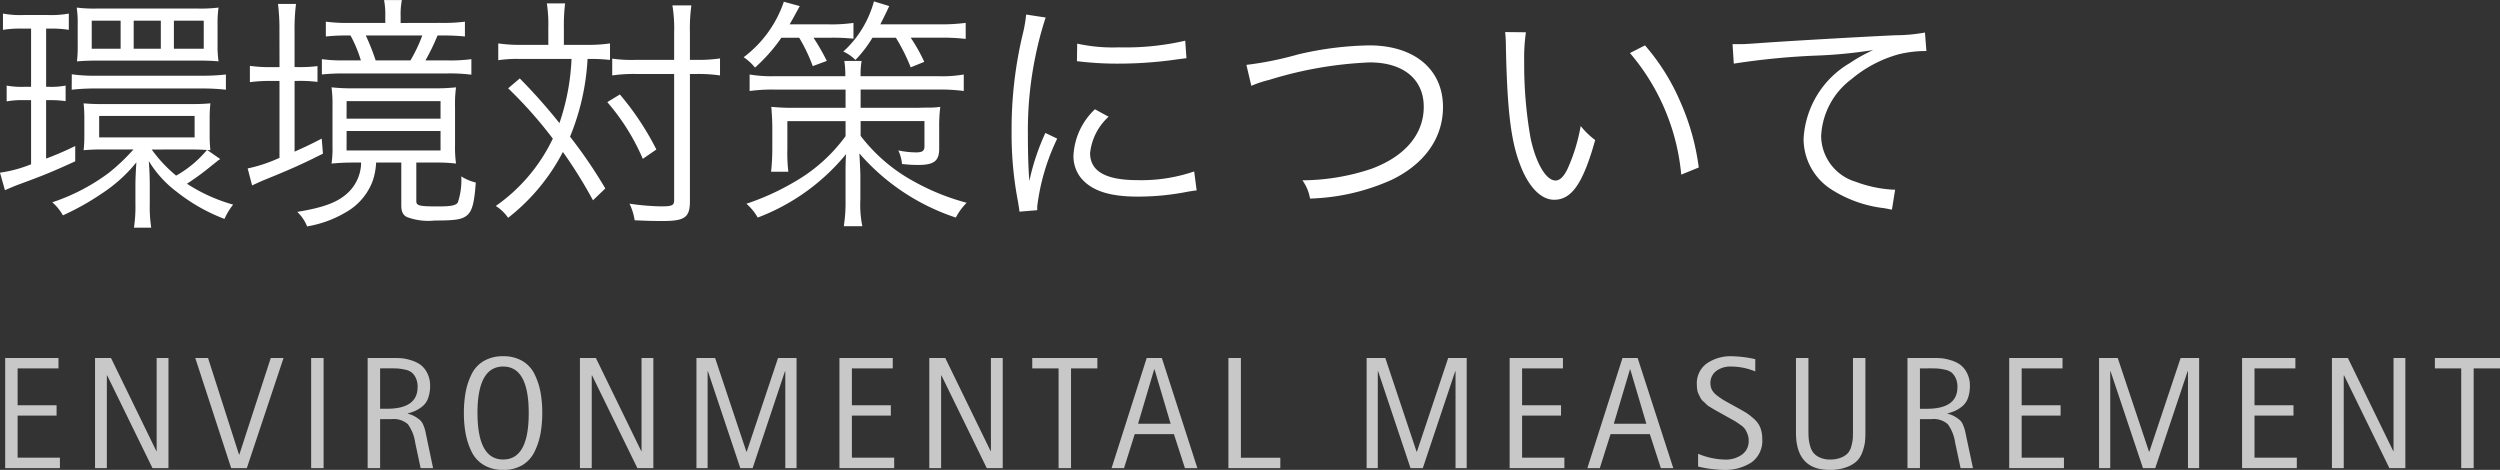 <svg xmlns="http://www.w3.org/2000/svg" width="172.298" height="32.384" viewBox="0 0 172.298 32.384"><rect x="0" y="0" width="172.298" height="32.384" fill="#333333" stroke="none"/><g transform="translate(-16.578 -68.737)"><path d="M.935,0V-7.59H4.609v.715H1.793v2.541H4.477v.715H1.793v2.9H4.708V0ZM7.128,0V-7.59h1.1l3.124,6.413h.022V-7.59h.814V0h-1.1L7.964-6.391H7.942V0Zm9.383,0L14.036-7.59h.88L17.05-.935h.022L19.239-7.59h.88L17.589,0Zm5.511,0V-7.59h.858V0Zm3.894,0V-7.59H27.8q.231,0,.457.017a3.226,3.226,0,0,1,.61.126,2.28,2.28,0,0,1,.66.3,1.589,1.589,0,0,1,.484.572,1.862,1.862,0,0,1,.209.9,2.428,2.428,0,0,1-.132.841,1.281,1.281,0,0,1-.379.561,2.3,2.3,0,0,1-.484.313,3.044,3.044,0,0,1-.545.187v.022a1.85,1.85,0,0,1,.523.209,2.3,2.3,0,0,1,.341.248.937.937,0,0,1,.22.352,2.7,2.7,0,0,1,.126.385q.033.149.1.479L30.426,0h-.858l-.374-1.749a2.858,2.858,0,0,0-.5-1.271,1.452,1.452,0,0,0-1.127-.357h-.792V0Zm.858-6.875v2.783h.473q2.112,0,2.112-1.5a1.394,1.394,0,0,0-.126-.627,1.107,1.107,0,0,0-.286-.379,1.136,1.136,0,0,0-.468-.192,3.438,3.438,0,0,0-.5-.077q-.192-.011-.566-.011ZM36.586-.209a2.542,2.542,0,0,1-1.331.33,2.538,2.538,0,0,1-1.336-.336,2.159,2.159,0,0,1-.842-.924,4.853,4.853,0,0,1-.407-1.238,7.821,7.821,0,0,1-.121-1.43,7.821,7.821,0,0,1,.121-1.43,4.768,4.768,0,0,1,.407-1.232,2.132,2.132,0,0,1,.842-.913,2.571,2.571,0,0,1,1.336-.33,2.542,2.542,0,0,1,1.331.33,2.142,2.142,0,0,1,.836.913,4.768,4.768,0,0,1,.407,1.232,7.822,7.822,0,0,1,.121,1.43,7.822,7.822,0,0,1-.121,1.43,4.853,4.853,0,0,1-.407,1.238A2.205,2.205,0,0,1,36.586-.209Zm-3.1-3.608q0,3.223,1.771,3.223t1.76-3.223Q37.015-7,35.255-7T33.484-3.817ZM40.546,0V-7.59h1.1L44.77-1.177h.022V-7.59h.814V0h-1.1L41.382-6.391H41.36V0Zm8.03,0V-7.59h1.287l2.156,6.457h.022L54.2-7.59h1.276V0H54.7V-6.677h-.022L52.448,0H51.6L49.368-6.677h-.022V0Zm9.856,0V-7.59h3.674v.715H59.29v2.541h2.684v.715H59.29v2.9h2.915V0Zm6.193,0V-7.59h1.1l3.124,6.413h.022V-7.59h.814V0h-1.1L65.461-6.391h-.022V0Zm8.91,0V-6.875H71.72V-7.59h4.488v.715H74.393V0Zm3.652,0,2.42-7.59h1.045L83.1,0h-.858l-.759-2.343H78.782L78.045,0Zm2.937-6.809L79.013-3.058h2.244L80.146-6.809ZM85.239,0V-7.59H86.1V-.715h2.717V0Zm9.526,0V-7.59h1.287l2.156,6.457h.022l2.156-6.457h1.276V0h-.77V-6.677h-.022L98.637,0H97.79L95.557-6.677h-.022V0Zm9.856,0V-7.59h3.674v.715h-2.816v2.541h2.684v.715h-2.684v2.9h2.915V0Zm5.357,0,2.42-7.59h1.045L115.9,0h-.858l-.759-2.343h-2.706L110.836,0Zm2.937-6.809L111.8-3.058h2.244l-1.111-3.751Zm6.809,2.321.7.385q.4.22.594.352a4.11,4.11,0,0,1,.479.39,1.55,1.55,0,0,1,.407.589,2.111,2.111,0,0,1,.127.759,1.826,1.826,0,0,1-.748,1.623,3.341,3.341,0,0,1-1.925.512,8.372,8.372,0,0,1-1.749-.231V-.99a5,5,0,0,0,1.848.4,1.9,1.9,0,0,0,1.183-.346,1.129,1.129,0,0,0,.456-.952,1.248,1.248,0,0,0-.082-.462,1.905,1.905,0,0,0-.165-.335,1.235,1.235,0,0,0-.313-.292q-.231-.165-.319-.22t-.385-.22l-.671-.374-.237-.132q-.214-.121-.258-.148l-.236-.143a1.084,1.084,0,0,1-.248-.181,2.048,2.048,0,0,0-.2-.192.833.833,0,0,1-.2-.237l-.132-.264a1.123,1.123,0,0,1-.1-.319,2.142,2.142,0,0,1-.027-.352A1.689,1.689,0,0,1,118.2-7.21a2.9,2.9,0,0,1,1.766-.5,7.985,7.985,0,0,1,1.584.2v.847A4.33,4.33,0,0,0,119.889-7a1.612,1.612,0,0,0-1.039.313,1.023,1.023,0,0,0-.391.842.97.97,0,0,0,.1.44,1.153,1.153,0,0,0,.33.379,4.275,4.275,0,0,0,.374.269Q119.4-4.664,119.724-4.488Zm9.416-3.1v5.148a5.677,5.677,0,0,1-.033.655,3.116,3.116,0,0,1-.171.665,1.675,1.675,0,0,1-.385.632,2.038,2.038,0,0,1-.731.429,3.257,3.257,0,0,1-1.144.181q-2.321,0-2.321-2.563V-7.59h.858v4.983q0,.33.017.55a2.842,2.842,0,0,0,.1.523,1.294,1.294,0,0,0,.231.484,1.242,1.242,0,0,0,.44.319,1.654,1.654,0,0,0,.71.137,1.9,1.9,0,0,0,.765-.137,1.314,1.314,0,0,0,.467-.313,1.2,1.2,0,0,0,.237-.5,2.79,2.79,0,0,0,.093-.517q.011-.2.011-.55V-7.59Zm2.9,7.59V-7.59h1.881q.231,0,.457.017a3.226,3.226,0,0,1,.61.126,2.28,2.28,0,0,1,.66.3,1.589,1.589,0,0,1,.484.572,1.862,1.862,0,0,1,.209.9,2.428,2.428,0,0,1-.132.841,1.281,1.281,0,0,1-.38.561,2.3,2.3,0,0,1-.484.313,3.044,3.044,0,0,1-.544.187v.022a1.85,1.85,0,0,1,.523.209,2.3,2.3,0,0,1,.341.248.937.937,0,0,1,.22.352,2.7,2.7,0,0,1,.127.385q.033.149.1.479L136.554,0H135.7l-.374-1.749a2.858,2.858,0,0,0-.5-1.271,1.451,1.451,0,0,0-1.127-.357H132.9V0Zm.858-6.875v2.783h.473q2.112,0,2.112-1.5a1.394,1.394,0,0,0-.127-.627,1.107,1.107,0,0,0-.286-.379,1.136,1.136,0,0,0-.467-.192,3.438,3.438,0,0,0-.5-.077q-.193-.011-.566-.011ZM139.051,0V-7.59h3.674v.715h-2.816v2.541h2.684v.715h-2.684v2.9h2.915V0Zm6.193,0V-7.59h1.287l2.156,6.457h.022l2.156-6.457h1.276V0h-.77V-6.677h-.022L149.116,0h-.847l-2.233-6.677h-.022V0ZM155.1,0V-7.59h3.674v.715h-2.816v2.541h2.684v.715h-2.684v2.9h2.915V0Zm6.193,0V-7.59h1.1l3.124,6.413h.022V-7.59h.814V0h-1.1l-3.124-6.391h-.022V0Zm8.91,0V-6.875h-1.815V-7.59h4.488v.715h-1.815V0Z" transform="translate(16 101)" fill="#c8c8c8"/><path d="M14.858-3.927a.969.969,0,0,1,.221.017,8.766,8.766,0,0,1-.051-1.037V-6.086a9.289,9.289,0,0,1,.051-1.054c-.408.034-.765.051-1.411.051H7.7c-.578,0-.952-.017-1.36-.051a9.5,9.5,0,0,1,.051,1.054v1.122A9.082,9.082,0,0,1,6.341-3.91a12.911,12.911,0,0,1,1.326-.051H9.775a13.882,13.882,0,0,1-1.683,1.6,13.742,13.742,0,0,1-3.91,2.04,3.342,3.342,0,0,1,.731.9,17.825,17.825,0,0,0,2.72-1.53A10.2,10.2,0,0,0,9.979-3.077c-.034.442-.068,1.139-.068,1.615V-.221a9.879,9.879,0,0,1-.1,1.649H11A9.511,9.511,0,0,1,10.9-.2V-1.5c0-.6-.034-1.275-.068-1.666a7.5,7.5,0,0,0,1.887,2.091,12.345,12.345,0,0,0,3.332,1.9,4.351,4.351,0,0,1,.595-.986A11.488,11.488,0,0,1,13.464-1.6,18.586,18.586,0,0,0,15.215-2.89c.255-.2.255-.2.323-.255a1,1,0,0,1,.221-.153Zm-1.037-.034c.357,0,.748.017,1.02.034a7.6,7.6,0,0,1-2.125,1.768,9.609,9.609,0,0,1-1.683-1.8ZM7.412-6.273h6.579v1.479H7.412ZM2.72-12.291v4.012H2.193a5.731,5.731,0,0,1-1.156-.085v1.088a5.939,5.939,0,0,1,1.156-.085H2.72v4.42a8.993,8.993,0,0,1-2.142.578l.34,1.207c.238-.1.544-.238.9-.374,1.717-.629,2.346-.884,3.944-1.615V-4.2a21.631,21.631,0,0,1-2.006.867V-7.361h.238A7.413,7.413,0,0,1,5.1-7.293V-8.364a5.305,5.305,0,0,1-1.105.085H3.757v-4.012h.272a7.251,7.251,0,0,1,1.292.085v-1.122a6.636,6.636,0,0,1-1.428.1H2.21a6.453,6.453,0,0,1-1.428-.1v1.122a7.488,7.488,0,0,1,1.36-.085Zm3.213,1.1a8.868,8.868,0,0,1-.051,1.156c.493-.034.8-.051,1.343-.051h7.106c.527,0,.935.017,1.309.051a7.216,7.216,0,0,1-.068-1.122v-1.462a7.358,7.358,0,0,1,.068-1.122,9.841,9.841,0,0,1-1.36.068H7.225a9.382,9.382,0,0,1-1.36-.068A7.036,7.036,0,0,1,5.933-12.6Zm2.958.289H6.9v-1.938H8.891Zm2.771,0H9.792v-1.938h1.87Zm2.958,0H12.563v-1.938H14.62Zm-9.1,2.822a14.633,14.633,0,0,1,1.6-.085h7.463a14.462,14.462,0,0,1,1.564.085V-9.129a14.161,14.161,0,0,1-1.6.085H7.14a10.58,10.58,0,0,1-1.615-.1ZM25.466-3.06a2.89,2.89,0,0,1-.816,1.989c-.7.714-1.683,1.1-3.587,1.411a2.762,2.762,0,0,1,.68,1A7.686,7.686,0,0,0,24.4.374,4.125,4.125,0,0,0,26.265-1.8,4.575,4.575,0,0,0,26.5-3.06h1.734V-.119c0,.442.119.68.391.816a4.211,4.211,0,0,0,1.921.238c1.394,0,1.836-.068,2.176-.323.391-.289.544-.85.646-2.295a3.243,3.243,0,0,1-1-.425,4.76,4.76,0,0,1-.238,1.8c-.136.2-.442.272-1.36.272-1.309,0-1.5-.051-1.5-.374V-3.06h1.343a11.775,11.775,0,0,1,1.394.068,8.22,8.22,0,0,1-.068-1.292v-2.6a8.66,8.66,0,0,1,.068-1.36,13.618,13.618,0,0,1-1.6.068H25.058a13.7,13.7,0,0,1-1.632-.068,9.157,9.157,0,0,1,.068,1.326v2.737a6.938,6.938,0,0,1-.068,1.19c.612-.051.952-.068,1.445-.068Zm-1-4.233H30.94v1.207H24.463Zm0,2.057H30.94v1.343H24.463Zm-4.624-4.4h-.527A9.834,9.834,0,0,1,17.8-9.724V-8.6a10.338,10.338,0,0,1,1.479-.085h.561v5.3a10.323,10.323,0,0,1-2.193.731l.306,1.173c.2-.1.476-.221.7-.323,1.938-.782,2.839-1.19,4.182-1.87l-.085-1.037c-.85.442-1.156.578-1.87.9V-8.687H21.1a10,10,0,0,1,1.36.068V-9.707a9.573,9.573,0,0,1-1.343.068h-.238v-2.482a13.639,13.639,0,0,1,.1-1.87H19.737a14.166,14.166,0,0,1,.1,1.87Zm8.347-3.043v-.459a5.282,5.282,0,0,1,.085-1.122H27.047a5.305,5.305,0,0,1,.085,1.1v.476H24.718a11.446,11.446,0,0,1-1.683-.085v1.02a13.226,13.226,0,0,1,1.547-.068h.153a8.748,8.748,0,0,1,.714,1.717H24.361a10.622,10.622,0,0,1-1.6-.085v1.054A14.512,14.512,0,0,1,24.378-9.2h6.987a11.7,11.7,0,0,1,1.7.085v-1.071a10.762,10.762,0,0,1-1.683.085H29.9a14.917,14.917,0,0,0,.833-1.717h.17a16.14,16.14,0,0,1,1.717.068v-1.02a11.813,11.813,0,0,1-1.717.085ZM26.469-10.1a16.43,16.43,0,0,0-.68-1.717h3.893a10.515,10.515,0,0,1-.816,1.717Zm11.9-1.071H36.482a10.326,10.326,0,0,1-1.564-.1v1.156a8.937,8.937,0,0,1,1.513-.085h3.536a15.608,15.608,0,0,1-.833,4.42A38.723,38.723,0,0,0,36.4-8.857l-.8.68a29.548,29.548,0,0,1,3.077,3.468A11.9,11.9,0,0,1,34.748-.068a3,3,0,0,1,.85.816,13.832,13.832,0,0,0,3.774-4.539A31.664,31.664,0,0,1,41.446-.459l.85-.816a33.238,33.238,0,0,0-2.431-3.57A16.313,16.313,0,0,0,41.072-10.2a11.988,11.988,0,0,1,1.547.068v-1.139a10.326,10.326,0,0,1-1.564.1H39.44v-1.139a12.547,12.547,0,0,1,.085-1.717H38.267a9.714,9.714,0,0,1,.1,1.717Zm8.67,2.006v8.7c0,.357-.136.425-.9.425a16.32,16.32,0,0,1-2.176-.187A4.079,4.079,0,0,1,44.319.918c.748.034,1.173.051,1.938.051,1.53,0,1.87-.255,1.87-1.377V-9.163h.408a10.2,10.2,0,0,1,1.666.1v-1.173a10.6,10.6,0,0,1-1.649.1h-.425v-1.9a11.51,11.51,0,0,1,.1-1.853H46.92a9.746,9.746,0,0,1,.119,1.853v1.9H44.387a9.807,9.807,0,0,1-1.615-.085v1.156a10.494,10.494,0,0,1,1.6-.1ZM42.432-7.225a14.936,14.936,0,0,1,2.448,3.91l.935-.646A19.328,19.328,0,0,0,43.3-7.752Zm13.226-4.437a11.58,11.58,0,0,1,.935,1.955l.969-.357a15.768,15.768,0,0,0-.918-1.6h1.19a13.924,13.924,0,0,1,1.564.068v-1.088a10.735,10.735,0,0,1-1.7.1h-2.7c.187-.323.187-.323.7-1.258L54.6-14.144a7.971,7.971,0,0,1-2.771,3.825,3.389,3.389,0,0,1,.782.714,11.443,11.443,0,0,0,1.819-2.057Zm6.664,0a12.7,12.7,0,0,1,1.02,2.04L64.277-10a11.347,11.347,0,0,0-.935-1.666h2.006a13.95,13.95,0,0,1,1.785.085v-1.105a13,13,0,0,1-1.819.1H61.251c.2-.408.323-.629.612-1.258l-1.054-.323A7.248,7.248,0,0,1,58.7-10.71a2.819,2.819,0,0,1,.833.578,8.325,8.325,0,0,0,1.173-1.53ZM59.891-9.01a5.253,5.253,0,0,1,.068-1.054h-1.19a6.623,6.623,0,0,1,.068,1.054h-4.93a9.061,9.061,0,0,1-1.666-.119V-7.99a11.481,11.481,0,0,1,1.666-.1h4.947v1.258H55.318A14.853,14.853,0,0,1,53.737-6.9c.034.476.068.9.068,1.479v1.377a14.724,14.724,0,0,1-.085,1.615h1.19a10.988,10.988,0,0,1-.068-1.564V-5.916h4.012v1.037A11.282,11.282,0,0,1,55.4-1.768,17.258,17.258,0,0,1,52.02-.221,3.664,3.664,0,0,1,52.8.731a14.513,14.513,0,0,0,6.086-4.369c-.034.544-.034.986-.034,1.411V-.51a10.645,10.645,0,0,1-.119,1.836H60.01A7.265,7.265,0,0,1,59.874-.51V-2.244c-.017-.425-.034-.884-.068-1.445A15.01,15.01,0,0,0,66.453.731,4.2,4.2,0,0,1,67.2-.289a15.7,15.7,0,0,1-3.655-1.479A11.582,11.582,0,0,1,59.891-4.9v-1.02h4.4v1.751c0,.306-.153.408-.578.408a6,6,0,0,1-1.224-.136,2.82,2.82,0,0,1,.255.935,9.469,9.469,0,0,0,1.1.068c1.105,0,1.462-.272,1.462-1.122V-5.44A10.865,10.865,0,0,1,65.382-6.9a4.647,4.647,0,0,1-.6.051c-.544,0-.884.017-1.02.017H59.891V-8.092H65.3a12.334,12.334,0,0,1,1.7.1V-9.129a8.522,8.522,0,0,1-1.7.119ZM71.3-13.26a9.464,9.464,0,0,1-.238,1.36,28.124,28.124,0,0,0-.765,6.732,24.366,24.366,0,0,0,.442,4.811c.051.323.068.408.1.68l1.224-.1V-.034A14.819,14.819,0,0,1,73.44-4.709L72.624-5.1a15.8,15.8,0,0,0-1.105,3.315c-.068-.9-.1-1.9-.1-3.23a25.131,25.131,0,0,1,.51-5.321,24.156,24.156,0,0,1,.714-2.72Zm3.5,3.213a22.643,22.643,0,0,0,2.72.17,28.7,28.7,0,0,0,3.655-.221q1.122-.153,1.173-.153l-.085-1.207A18.242,18.242,0,0,1,77.707-11a11.546,11.546,0,0,1-2.89-.255Zm1.241,3.315A4.7,4.7,0,0,0,74.562-3.57a2.4,2.4,0,0,0,.51,1.564c.731.884,1.955,1.292,3.893,1.292a17.539,17.539,0,0,0,3.485-.34c.34-.051.374-.068.6-.085l-.17-1.309a11.188,11.188,0,0,1-3.91.6c-2.193,0-3.264-.612-3.264-1.87a3.949,3.949,0,0,1,1.275-2.5ZM86.819-8.347a7.471,7.471,0,0,1,1.224-.408,27,27,0,0,1,6.936-1.207c2.312,0,3.723,1.156,3.723,3.06s-1.309,3.434-3.638,4.284a15.212,15.212,0,0,1-4.726.782,3,3,0,0,1,.527,1.258A14.681,14.681,0,0,0,96.492-1.87c2.278-1.1,3.536-2.89,3.536-5.015,0-2.6-1.972-4.25-5.083-4.25a22.711,22.711,0,0,0-4.93.629,22.792,22.792,0,0,1-3.536.714Zm17.493-3.706a9.2,9.2,0,0,1,.051,1c.085,4.182.323,6.358.918,7.973.578,1.632,1.462,2.584,2.414,2.584,1.207,0,1.989-1.139,2.822-4.114a5.434,5.434,0,0,1-1-.969,12.231,12.231,0,0,1-.884,2.907c-.255.561-.544.85-.85.85-.646,0-1.343-1.173-1.717-2.907a29.112,29.112,0,0,1-.442-5.287,12.323,12.323,0,0,1,.119-2.023Zm8.6,1.445a15.014,15.014,0,0,1,3.536,8.381l1.207-.493a16.278,16.278,0,0,0-1.275-4.539,14.756,14.756,0,0,0-2.431-3.876Zm7.157.731a49.933,49.933,0,0,1,5.865-.561,32.944,32.944,0,0,0,3.74-.374,11.128,11.128,0,0,0-1.615.9,6.445,6.445,0,0,0-3.179,5.219,4.138,4.138,0,0,0,1.887,3.468A8.575,8.575,0,0,0,130.441.085c.272.051.34.068.527.1l.221-1.377h-.17a8.713,8.713,0,0,1-2.55-.544,3.333,3.333,0,0,1-2.38-3.145,5.2,5.2,0,0,1,2.091-3.927,8.633,8.633,0,0,1,3.264-1.717,7.884,7.884,0,0,1,1.9-.221l-.1-1.275a11.412,11.412,0,0,1-2.023.187c-2.193.1-7.633.408-9.656.561-.527.034-.731.051-.969.051h-.612Z" transform="translate(16 83)" fill="#fff"/></g></svg>